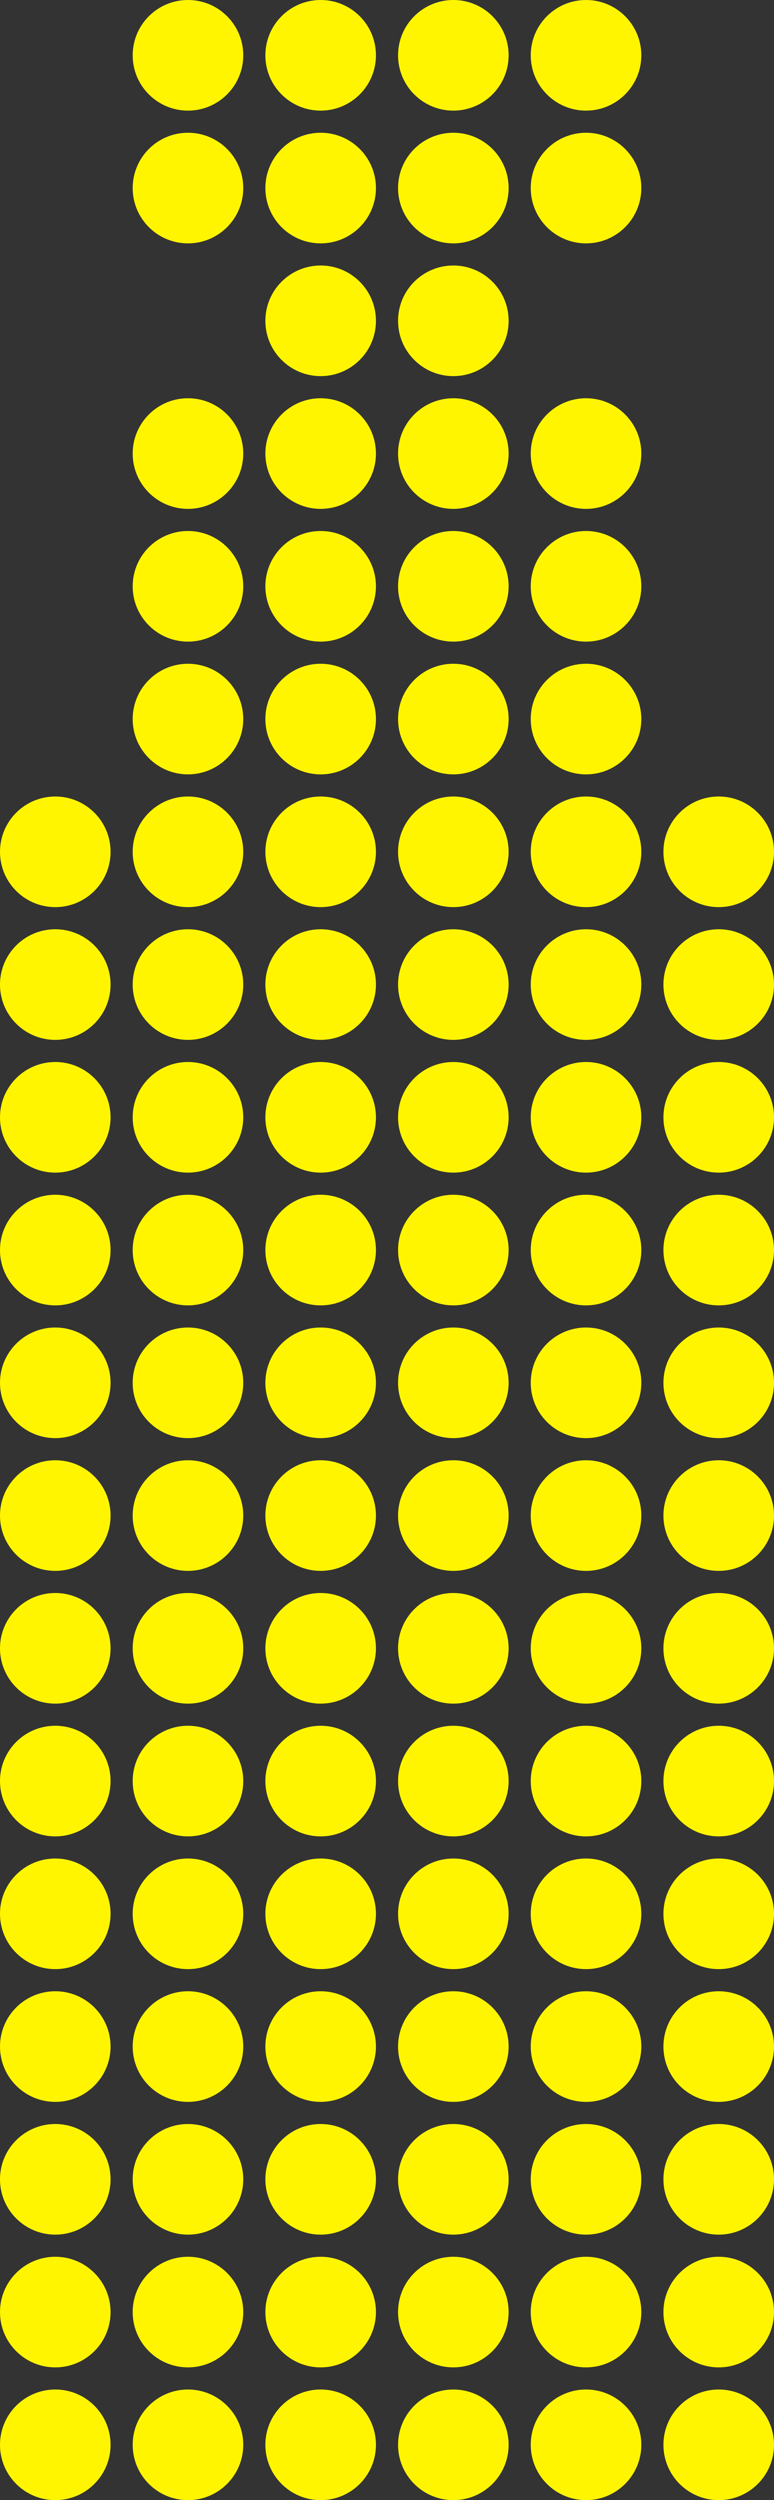 <?xml version="1.0" encoding="UTF-8"?> <svg xmlns="http://www.w3.org/2000/svg" width="70" height="226" viewBox="0 0 70 226" fill="none"><rect x="0" y="0" width="70" height="226" fill="#333333" stroke="none"/> <circle cx="17" cy="5" r="5" fill="#FFF500"></circle> <circle cx="17" cy="17" r="5" fill="#FFF500"></circle> <circle cx="29" cy="5" r="5" fill="#FFF500"></circle> <circle cx="29" cy="17" r="5" fill="#FFF500"></circle> <circle cx="29" cy="29" r="5" fill="#FFF500"></circle> <circle cx="17" cy="41" r="5" fill="#FFF500"></circle> <circle cx="29" cy="41" r="5" fill="#FFF500"></circle> <circle cx="17" cy="53" r="5" fill="#FFF500"></circle> <circle cx="29" cy="53" r="5" fill="#FFF500"></circle> <circle cx="53" cy="5" r="5" fill="#FFF500"></circle> <circle cx="53" cy="17" r="5" fill="#FFF500"></circle> <circle cx="53" cy="41" r="5" fill="#FFF500"></circle> <circle cx="53" cy="53" r="5" fill="#FFF500"></circle> <circle cx="17" cy="65" r="5" fill="#FFF500"></circle> <circle cx="29" cy="65" r="5" fill="#FFF500"></circle> <circle cx="53" cy="65" r="5" fill="#FFF500"></circle> <circle cx="17" cy="77" r="5" fill="#FFF500"></circle> <circle cx="5" cy="77" r="5" fill="#FFF500"></circle> <circle cx="29" cy="77" r="5" fill="#FFF500"></circle> <circle cx="53" cy="77" r="5" fill="#FFF500"></circle> <circle cx="65" cy="77" r="5" fill="#FFF500"></circle> <circle cx="17" cy="89" r="5" fill="#FFF500"></circle> <circle cx="5" cy="89" r="5" fill="#FFF500"></circle> <circle cx="29" cy="89" r="5" fill="#FFF500"></circle> <circle cx="53" cy="89" r="5" fill="#FFF500"></circle> <circle cx="65" cy="89" r="5" fill="#FFF500"></circle> <circle cx="17" cy="101" r="5" fill="#FFF500"></circle> <circle cx="5" cy="101" r="5" fill="#FFF500"></circle> <circle cx="29" cy="101" r="5" fill="#FFF500"></circle> <circle cx="53" cy="101" r="5" fill="#FFF500"></circle> <circle cx="65" cy="101" r="5" fill="#FFF500"></circle> <circle cx="17" cy="113" r="5" fill="#FFF500"></circle> <circle cx="5" cy="113" r="5" fill="#FFF500"></circle> <circle cx="29" cy="113" r="5" fill="#FFF500"></circle> <circle cx="53" cy="113" r="5" fill="#FFF500"></circle> <circle cx="65" cy="113" r="5" fill="#FFF500"></circle> <circle cx="17" cy="125" r="5" fill="#FFF500"></circle> <circle cx="5" cy="125" r="5" fill="#FFF500"></circle> <circle cx="29" cy="125" r="5" fill="#FFF500"></circle> <circle cx="53" cy="125" r="5" fill="#FFF500"></circle> <circle cx="65" cy="125" r="5" fill="#FFF500"></circle> <circle cx="17" cy="137" r="5" fill="#FFF500"></circle> <circle cx="5" cy="137" r="5" fill="#FFF500"></circle> <circle cx="29" cy="137" r="5" fill="#FFF500"></circle> <circle cx="53" cy="137" r="5" fill="#FFF500"></circle> <circle cx="65" cy="137" r="5" fill="#FFF500"></circle> <circle cx="17" cy="149" r="5" fill="#FFF500"></circle> <circle cx="5" cy="149" r="5" fill="#FFF500"></circle> <circle cx="29" cy="149" r="5" fill="#FFF500"></circle> <circle cx="53" cy="149" r="5" fill="#FFF500"></circle> <circle cx="65" cy="149" r="5" fill="#FFF500"></circle> <circle cx="17" cy="161" r="5" fill="#FFF500"></circle> <circle cx="5" cy="161" r="5" fill="#FFF500"></circle> <circle cx="29" cy="161" r="5" fill="#FFF500"></circle> <circle cx="53" cy="161" r="5" fill="#FFF500"></circle> <circle cx="65" cy="161" r="5" fill="#FFF500"></circle> <circle cx="17" cy="173" r="5" fill="#FFF500"></circle> <circle cx="5" cy="173" r="5" fill="#FFF500"></circle> <circle cx="29" cy="173" r="5" fill="#FFF500"></circle> <circle cx="53" cy="173" r="5" fill="#FFF500"></circle> <circle cx="65" cy="173" r="5" fill="#FFF500"></circle> <circle cx="17" cy="185" r="5" fill="#FFF500"></circle> <circle cx="5" cy="185" r="5" fill="#FFF500"></circle> <circle cx="29" cy="185" r="5" fill="#FFF500"></circle> <circle cx="53" cy="185" r="5" fill="#FFF500"></circle> <circle cx="65" cy="185" r="5" fill="#FFF500"></circle> <circle cx="17" cy="197" r="5" fill="#FFF500"></circle> <circle cx="5" cy="197" r="5" fill="#FFF500"></circle> <circle cx="29" cy="197" r="5" fill="#FFF500"></circle> <circle cx="53" cy="197" r="5" fill="#FFF500"></circle> <circle cx="65" cy="197" r="5" fill="#FFF500"></circle> <circle cx="17" cy="209" r="5" fill="#FFF500"></circle> <circle cx="5" cy="209" r="5" fill="#FFF500"></circle> <circle cx="29" cy="209" r="5" fill="#FFF500"></circle> <circle cx="53" cy="209" r="5" fill="#FFF500"></circle> <circle cx="65" cy="209" r="5" fill="#FFF500"></circle> <circle cx="17" cy="221" r="5" fill="#FFF500"></circle> <circle cx="5" cy="221" r="5" fill="#FFF500"></circle> <circle cx="29" cy="221" r="5" fill="#FFF500"></circle> <circle cx="41" cy="5" r="5" fill="#FFF500"></circle> <circle cx="41" cy="17" r="5" fill="#FFF500"></circle> <circle cx="41" cy="29" r="5" fill="#FFF500"></circle> <circle cx="41" cy="41" r="5" fill="#FFF500"></circle> <circle cx="41" cy="53" r="5" fill="#FFF500"></circle> <circle cx="41" cy="65" r="5" fill="#FFF500"></circle> <circle cx="41" cy="77" r="5" fill="#FFF500"></circle> <circle cx="41" cy="89" r="5" fill="#FFF500"></circle> <circle cx="41" cy="101" r="5" fill="#FFF500"></circle> <circle cx="41" cy="113" r="5" fill="#FFF500"></circle> <circle cx="41" cy="125" r="5" fill="#FFF500"></circle> <circle cx="41" cy="137" r="5" fill="#FFF500"></circle> <circle cx="41" cy="149" r="5" fill="#FFF500"></circle> <circle cx="41" cy="161" r="5" fill="#FFF500"></circle> <circle cx="41" cy="173" r="5" fill="#FFF500"></circle> <circle cx="41" cy="185" r="5" fill="#FFF500"></circle> <circle cx="41" cy="197" r="5" fill="#FFF500"></circle> <circle cx="41" cy="209" r="5" fill="#FFF500"></circle> <circle cx="41" cy="221" r="5" fill="#FFF500"></circle> <circle cx="53" cy="221" r="5" fill="#FFF500"></circle> <circle cx="65" cy="221" r="5" fill="#FFF500"></circle> </svg> 